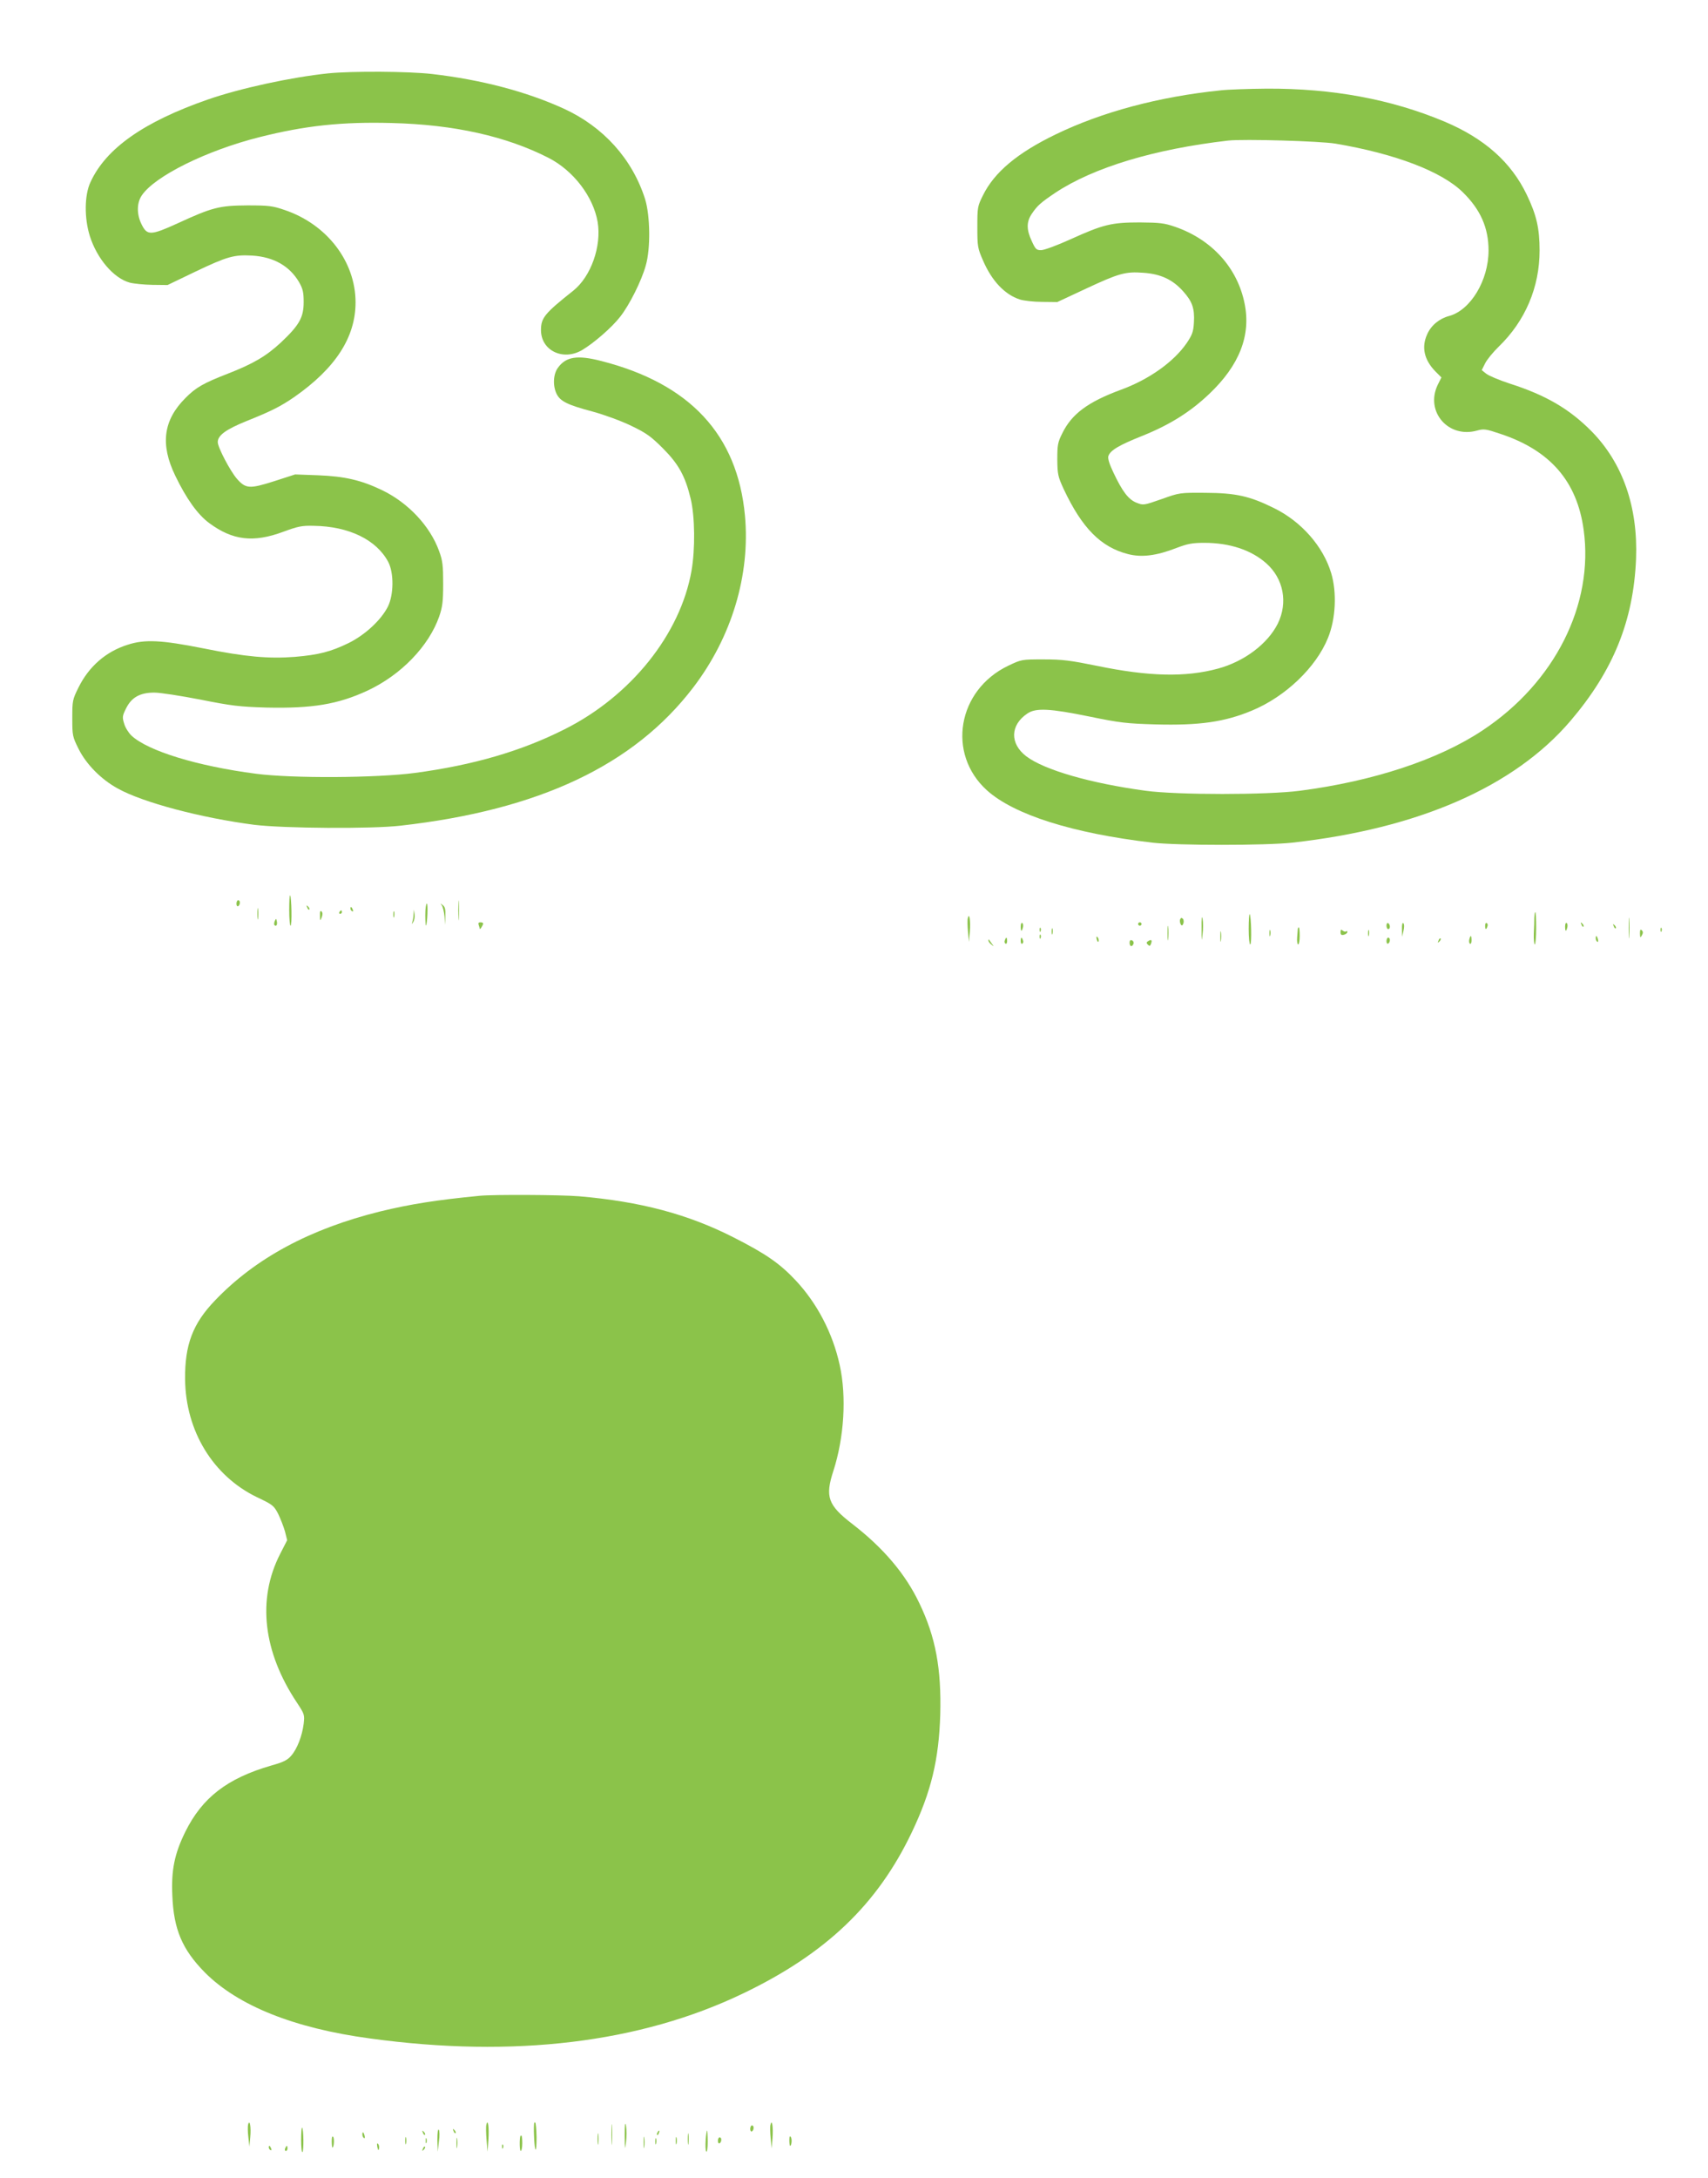 <?xml version="1.0" standalone="no"?>
<!DOCTYPE svg PUBLIC "-//W3C//DTD SVG 20010904//EN"
 "http://www.w3.org/TR/2001/REC-SVG-20010904/DTD/svg10.dtd">
<svg version="1.0" xmlns="http://www.w3.org/2000/svg"
 width="1004pt" height="1280pt" viewBox="0 0 1004 1280"
 preserveAspectRatio="xMidYMid meet">
<g transform="translate(0,1280) scale(0.1,-0.1)"
fill="#8bc34a" stroke="none">
<path d="M1930 12369 c-220 -23 -519 -88 -709 -154 -376 -131 -598 -287 -689
-485 -36 -76 -37 -212 -4 -317 42 -133 140 -248 235 -274 23 -6 83 -12 132
-13 l90 -1 160 77 c191 91 230 102 338 96 126 -8 219 -61 275 -156 22 -39 27
-59 27 -117 0 -90 -25 -135 -133 -237 -87 -81 -164 -126 -313 -184 -142 -55
-188 -81 -249 -143 -130 -130 -149 -272 -60 -456 65 -135 132 -229 200 -279
138 -102 260 -116 435 -51 87 32 110 37 180 35 206 -3 368 -82 437 -212 34
-64 33 -193 -2 -263 -40 -79 -134 -166 -231 -214 -105 -51 -175 -69 -315 -81
-154 -12 -292 0 -539 50 -247 49 -344 54 -445 21 -127 -40 -227 -127 -288
-250 -36 -72 -37 -79 -37 -181 0 -102 1 -109 37 -181 45 -90 131 -178 229
-232 148 -83 494 -174 804 -214 172 -21 688 -25 860 -5 814 92 1371 355 1720
812 226 296 336 661 304 1010 -44 475 -323 776 -846 909 -140 36 -207 25 -254
-41 -28 -39 -30 -108 -6 -155 22 -42 65 -63 212 -102 69 -19 165 -54 225 -83
90 -43 117 -63 186 -132 93 -93 132 -164 164 -297 25 -104 27 -296 5 -422 -65
-373 -356 -737 -747 -933 -254 -128 -535 -210 -878 -256 -225 -30 -720 -33
-935 -5 -346 45 -635 134 -732 224 -17 16 -37 48 -43 70 -12 38 -11 46 11 90
32 65 82 93 166 93 35 0 156 -19 270 -41 186 -37 228 -42 389 -47 270 -6 420
19 593 99 198 92 362 262 423 437 19 56 23 87 23 192 0 107 -3 135 -24 192
-53 147 -182 284 -336 358 -121 58 -218 81 -375 87 l-135 5 -124 -40 c-144
-46 -167 -44 -218 14 -40 46 -113 185 -113 216 0 40 49 75 170 124 145 58 200
86 280 141 242 169 360 351 360 556 0 240 -168 459 -417 543 -70 24 -92 27
-218 27 -165 -1 -206 -11 -410 -105 -158 -72 -180 -73 -212 -8 -30 59 -30 126
0 171 76 114 382 265 692 343 270 68 484 91 779 83 365 -9 673 -78 921 -205
146 -75 262 -227 288 -376 24 -142 -39 -321 -143 -404 -169 -134 -190 -160
-190 -232 0 -120 130 -183 242 -117 69 41 175 133 223 195 54 68 126 211 151
302 29 100 26 292 -4 390 -75 236 -245 425 -479 532 -220 100 -481 169 -772
203 -138 16 -469 18 -611 4z"/>
<path d="M7175 12269 c-362 -37 -698 -127 -970 -259 -225 -109 -360 -222 -427
-358 -32 -64 -33 -71 -33 -187 0 -113 2 -124 33 -195 52 -121 128 -201 217
-230 22 -7 80 -14 130 -14 l90 -1 165 77 c197 92 235 103 341 95 101 -7 171
-39 233 -108 55 -61 69 -102 64 -185 -3 -54 -10 -72 -43 -121 -76 -110 -221
-213 -385 -273 -195 -72 -290 -142 -346 -257 -26 -52 -29 -68 -29 -153 1 -88
4 -101 38 -175 108 -229 218 -340 377 -381 81 -21 168 -10 286 36 66 25 93 30
164 30 148 0 275 -42 363 -120 102 -90 129 -231 68 -355 -59 -118 -196 -222
-351 -264 -191 -52 -406 -47 -711 16 -158 32 -203 38 -314 38 -130 0 -130 0
-208 -37 -299 -143 -363 -517 -126 -732 160 -144 504 -253 974 -308 148 -17
664 -17 820 0 742 82 1305 328 1636 715 252 295 371 589 386 952 12 306 -78
564 -262 751 -130 131 -268 212 -481 280 -61 20 -123 46 -138 58 l-26 21 20
40 c11 22 47 66 80 98 156 151 240 349 240 565 0 130 -18 208 -75 327 -92 192
-249 331 -483 430 -314 132 -660 196 -1047 194 -104 -1 -226 -5 -270 -10z
m675 -313 c354 -60 625 -164 749 -286 104 -102 151 -209 151 -342 0 -176 -106
-351 -232 -385 -57 -15 -106 -55 -129 -108 -34 -75 -18 -149 48 -217 l36 -36
-22 -44 c-75 -157 63 -316 232 -268 40 11 52 9 138 -20 292 -97 449 -279 488
-563 61 -440 -170 -898 -594 -1179 -258 -172 -643 -299 -1075 -355 -192 -25
-720 -25 -905 0 -325 44 -596 122 -703 203 -97 75 -94 183 7 251 50 34 131 30
366 -18 179 -37 220 -41 386 -46 259 -7 408 14 570 82 196 82 375 253 445 426
46 112 53 268 19 381 -47 157 -175 303 -336 382 -143 71 -225 89 -404 90 -149
1 -151 1 -257 -37 -106 -37 -107 -37 -148 -21 -47 19 -83 66 -136 179 -23 48
-33 81 -29 94 10 34 62 65 203 121 161 65 281 141 391 246 177 168 245 344
207 530 -42 210 -192 376 -408 451 -64 22 -89 25 -208 26 -166 0 -215 -12
-407 -99 -77 -35 -155 -64 -173 -64 -28 0 -33 5 -55 53 -32 68 -32 114 1 162
32 47 51 64 137 122 225 149 582 257 1017 307 90 10 539 -3 630 -18z"/>
<path d="M1700 7452 c0 -51 4 -92 8 -92 9 0 6 170 -3 178 -3 3 -5 -36 -5 -86z"/>
<path d="M2694 7450 c0 -52 1 -74 3 -47 2 26 2 68 0 95 -2 26 -3 4 -3 -48z"/>
<path d="M1390 7489 c0 -11 5 -17 10 -14 6 3 10 13 10 21 0 8 -4 14 -10 14 -5
0 -10 -9 -10 -21z"/>
<path d="M2500 7423 c0 -36 2 -64 4 -62 8 10 13 129 5 129 -5 0 -9 -30 -9 -67z"/>
<path d="M2597 7480 c6 -9 13 -38 16 -65 l3 -50 2 51 c2 39 -2 55 -15 65 -16
12 -17 12 -6 -1z"/>
<path d="M1513 7430 c0 -30 2 -43 4 -27 2 15 2 39 0 55 -2 15 -4 2 -4 -28z"/>
<path d="M1806 7467 c3 -10 9 -15 12 -12 3 3 0 11 -7 18 -10 9 -11 8 -5 -6z"/>
<path d="M2060 7461 c0 -6 4 -13 10 -16 6 -3 7 1 4 9 -7 18 -14 21 -14 7z"/>
<path d="M1881 7420 c0 -33 1 -34 10 -11 6 16 6 28 -1 35 -7 7 -10 -1 -9 -24z"/>
<path d="M1995 7440 c-3 -5 -1 -10 4 -10 6 0 11 5 11 10 0 6 -2 10 -4 10 -3 0
-8 -4 -11 -10z"/>
<path d="M2312 7425 c0 -16 2 -22 5 -12 2 9 2 23 0 30 -3 6 -5 -1 -5 -18z"/>
<path d="M2431 7428 c0 -14 -4 -35 -7 -45 -5 -17 -5 -17 6 0 6 10 9 30 7 45
l-4 27 -2 -27z"/>
<path d="M9019 7408 c0 -18 -1 -61 -3 -95 -1 -35 2 -63 6 -63 4 0 8 43 8 95 0
52 -2 95 -5 95 -3 0 -5 -15 -6 -32z"/>
<path d="M9574 7345 c0 -55 1 -76 3 -47 2 29 2 74 0 100 -2 26 -3 2 -3 -53z"/>
<path d="M7063 7345 c0 -79 1 -83 6 -35 4 30 4 71 0 90 -4 23 -7 4 -6 -55z"/>
<path d="M7340 7342 c0 -51 4 -92 9 -92 10 0 6 168 -3 178 -3 3 -6 -36 -6 -86z"/>
<path d="M5689 7404 c-3 -10 -2 -46 1 -79 l6 -60 5 60 c5 64 -3 117 -12 79z"/>
<path d="M6937 7397 c-3 -7 -1 -20 3 -28 7 -11 10 -10 16 4 4 10 2 23 -3 28
-7 7 -12 6 -16 -4z"/>
<path d="M1615 7387 c-4 -10 -5 -21 -1 -24 10 -10 18 4 13 24 -4 17 -4 17 -12
0z"/>
<path d="M2814 7364 c3 -9 6 -19 6 -22 0 -9 20 21 20 31 0 4 -7 7 -16 7 -11 0
-14 -5 -10 -16z"/>
<path d="M6000 7356 c0 -31 6 -34 13 -6 3 11 1 23 -4 26 -5 3 -9 -6 -9 -20z"/>
<path d="M6690 7370 c0 -5 5 -10 10 -10 6 0 10 5 10 10 0 6 -4 10 -10 10 -5 0
-10 -4 -10 -10z"/>
<path d="M6863 7315 c0 -38 2 -53 4 -32 2 20 2 52 0 70 -2 17 -4 1 -4 -38z"/>
<path d="M8150 7361 c0 -12 5 -21 10 -21 6 0 10 6 10 14 0 8 -4 18 -10 21 -5
3 -10 -3 -10 -14z"/>
<path d="M8241 7340 l1 -45 8 35 c5 20 5 39 -1 45 -5 5 -9 -8 -8 -35z"/>
<path d="M8730 7361 c0 -25 6 -27 13 -6 4 8 2 17 -3 20 -6 4 -10 -3 -10 -14z"/>
<path d="M9200 7356 c0 -31 6 -34 13 -6 3 11 1 23 -4 26 -5 3 -9 -6 -9 -20z"/>
<path d="M9296 7367 c3 -10 9 -15 12 -12 3 3 0 11 -7 18 -10 9 -11 8 -5 -6z"/>
<path d="M9486 7357 c3 -10 9 -15 12 -12 3 3 0 11 -7 18 -10 9 -11 8 -5 -6z"/>
<path d="M6111 7334 c0 -11 3 -14 6 -6 3 7 2 16 -1 19 -3 4 -6 -2 -5 -13z"/>
<path d="M6182 7325 c0 -16 2 -22 5 -12 2 9 2 23 0 30 -3 6 -5 -1 -5 -18z"/>
<path d="M7629 7343 c0 -5 -2 -27 -4 -50 -2 -24 1 -43 6 -43 5 0 9 23 9 50 0
28 -2 50 -5 50 -3 0 -5 -3 -6 -7z"/>
<path d="M9761 7334 c0 -11 3 -14 6 -6 3 7 2 16 -1 19 -3 4 -6 -2 -5 -13z"/>
<path d="M7173 7295 c0 -27 2 -38 4 -22 2 15 2 37 0 50 -2 12 -4 0 -4 -28z"/>
<path d="M7462 7315 c0 -16 2 -22 5 -12 2 9 2 23 0 30 -3 6 -5 -1 -5 -18z"/>
<path d="M7880 7322 c0 -15 5 -19 20 -15 11 3 20 10 20 16 0 6 -3 7 -7 4 -3
-4 -12 -2 -20 4 -10 9 -13 7 -13 -9z"/>
<path d="M8042 7315 c0 -16 2 -22 5 -12 2 9 2 23 0 30 -3 6 -5 -1 -5 -18z"/>
<path d="M9640 7315 c1 -26 2 -28 11 -12 8 14 8 22 0 30 -8 8 -11 3 -11 -18z"/>
<path d="M6111 7294 c0 -11 3 -14 6 -6 3 7 2 16 -1 19 -3 4 -6 -2 -5 -13z"/>
<path d="M6447 7279 c4 -13 8 -18 11 -10 2 7 -1 18 -6 23 -8 8 -9 4 -5 -13z"/>
<path d="M8637 7280 c-3 -11 -1 -23 4 -26 5 -3 9 6 9 20 0 31 -6 34 -13 6z"/>
<path d="M9380 7286 c0 -8 4 -17 9 -20 5 -4 7 3 4 14 -6 23 -13 26 -13 6z"/>
<path d="M5907 7275 c-4 -8 -2 -17 3 -20 6 -4 10 3 10 14 0 25 -6 27 -13 6z"/>
<path d="M6000 7269 c0 -11 4 -18 10 -14 5 3 7 12 3 20 -7 21 -13 19 -13 -6z"/>
<path d="M8150 7269 c0 -11 5 -17 10 -14 6 3 10 13 10 21 0 8 -4 14 -10 14 -5
0 -10 -9 -10 -21z"/>
<path d="M8456 7273 c-6 -14 -5 -15 5 -6 7 7 10 15 7 18 -3 3 -9 -2 -12 -12z"/>
<path d="M5810 7273 c0 -6 8 -17 18 -24 16 -13 16 -13 2 6 -8 11 -16 22 -17
24 -2 2 -3 0 -3 -6z"/>
<path d="M6640 7260 c0 -23 15 -27 23 -6 3 8 -1 17 -9 20 -9 4 -14 -1 -14 -14z"/>
<path d="M6750 7270 c-12 -7 -12 -12 -3 -21 10 -10 14 -9 19 5 8 22 2 27 -16
16z"/>
<path d="M2820 5773 c-258 -25 -407 -49 -585 -92 -412 -102 -733 -274 -971
-523 -131 -136 -178 -261 -176 -463 3 -304 164 -569 424 -694 91 -43 98 -49
123 -97 14 -29 32 -75 40 -103 l13 -52 -42 -82 c-135 -265 -100 -573 99 -872
45 -68 46 -72 40 -125 -9 -71 -38 -147 -73 -187 -22 -26 -45 -38 -117 -58
-259 -75 -406 -188 -506 -390 -63 -128 -83 -224 -76 -375 8 -198 58 -316 191
-451 194 -195 524 -328 971 -388 846 -116 1589 -26 2194 265 487 234 789 523
991 947 114 239 159 427 167 692 7 269 -27 455 -123 654 -81 171 -211 324
-392 464 -146 112 -163 161 -113 314 63 196 78 435 37 621 -41 188 -133 364
-260 499 -93 99 -176 156 -363 251 -269 137 -548 211 -908 242 -110 9 -502 11
-585 3z"/>
<path d="M3594 255 c0 -55 1 -76 3 -47 2 29 2 74 0 100 -2 26 -3 2 -3 -53z"/>
<path d="M3672 250 c1 -85 1 -89 8 -38 4 31 4 73 0 95 -6 27 -8 12 -8 -57z"/>
<path d="M1458 314 c-2 -10 -2 -44 2 -74 l6 -55 5 55 c6 59 -3 111 -13 74z"/>
<path d="M2859 314 c-3 -10 -2 -50 1 -89 l6 -70 5 70 c5 72 -3 129 -12 89z"/>
<path d="M3139 314 c-3 -44 3 -140 9 -146 4 -4 6 29 6 73 -1 44 -4 83 -8 86
-3 4 -7 -2 -7 -13z"/>
<path d="M4529 314 c-3 -10 -2 -46 1 -79 l6 -60 5 60 c5 64 -3 117 -12 79z"/>
<path d="M4410 289 c0 -11 5 -17 10 -14 6 3 10 13 10 21 0 8 -4 14 -10 14 -5
0 -10 -9 -10 -21z"/>
<path d="M1770 226 c0 -42 3 -75 8 -73 8 6 7 135 -2 144 -3 4 -6 -28 -6 -71z"/>
<path d="M2571 225 l2 -70 7 60 c5 34 4 64 -1 70 -5 5 -8 -18 -8 -60z"/>
<path d="M2666 277 c3 -10 9 -15 12 -12 3 3 0 11 -7 18 -10 9 -11 8 -5 -6z"/>
<path d="M2486 267 c3 -10 9 -15 12 -12 3 3 0 11 -7 18 -10 9 -11 8 -5 -6z"/>
<path d="M3513 230 c0 -30 2 -43 4 -27 2 15 2 39 0 55 -2 15 -4 2 -4 -28z"/>
<path d="M3865 269 c-4 -6 -5 -12 -2 -15 2 -3 7 2 10 11 7 17 1 20 -8 4z"/>
<path d="M4043 230 c0 -30 2 -43 4 -27 2 15 2 39 0 55 -2 15 -4 2 -4 -28z"/>
<path d="M4148 223 c-2 -32 -1 -62 4 -67 4 -6 8 20 8 57 0 37 -2 67 -4 67 -2
0 -6 -26 -8 -57z"/>
<path d="M2130 256 c0 -8 4 -17 9 -20 5 -4 7 3 4 14 -6 23 -13 26 -13 6z"/>
<path d="M3783 210 c0 -30 2 -43 4 -27 2 15 2 39 0 55 -2 15 -4 2 -4 -28z"/>
<path d="M1950 218 c0 -21 2 -38 4 -38 9 0 12 50 5 62 -6 8 -9 -1 -9 -24z"/>
<path d="M2382 220 c0 -19 2 -27 5 -17 2 9 2 25 0 35 -3 9 -5 1 -5 -18z"/>
<path d="M2683 205 c0 -27 2 -38 4 -22 2 15 2 37 0 50 -2 12 -4 0 -4 -28z"/>
<path d="M3059 248 c-6 -18 -5 -88 2 -88 5 0 9 20 9 45 0 25 -2 45 -5 45 -3 0
-5 -1 -6 -2z"/>
<path d="M3972 220 c0 -19 2 -27 5 -17 2 9 2 25 0 35 -3 9 -5 1 -5 -18z"/>
<path d="M4640 223 c0 -18 2 -33 4 -33 9 0 13 39 5 51 -6 10 -9 4 -9 -18z"/>
<path d="M2502 220 c0 -14 2 -19 5 -12 2 6 2 18 0 25 -3 6 -5 1 -5 -13z"/>
<path d="M3852 215 c0 -16 2 -22 5 -12 2 9 2 23 0 30 -3 6 -5 -1 -5 -18z"/>
<path d="M4220 219 c0 -11 5 -17 10 -14 6 3 10 13 10 21 0 8 -4 14 -10 14 -5
0 -10 -9 -10 -21z"/>
<path d="M2218 183 c5 -21 7 -23 10 -9 2 10 0 22 -6 28 -6 6 -7 0 -4 -19z"/>
<path d="M2951 184 c0 -11 3 -14 6 -6 3 7 2 16 -1 19 -3 4 -6 -2 -5 -13z"/>
<path d="M1580 181 c0 -6 4 -13 10 -16 6 -3 7 1 4 9 -7 18 -14 21 -14 7z"/>
<path d="M1676 175 c-3 -8 -1 -15 4 -15 6 0 10 7 10 15 0 8 -2 15 -4 15 -2 0
-6 -7 -10 -15z"/>
<path d="M2486 173 c-6 -14 -5 -15 5 -6 7 7 10 15 7 18 -3 3 -9 -2 -12 -12z"/>
</g>
</svg>
